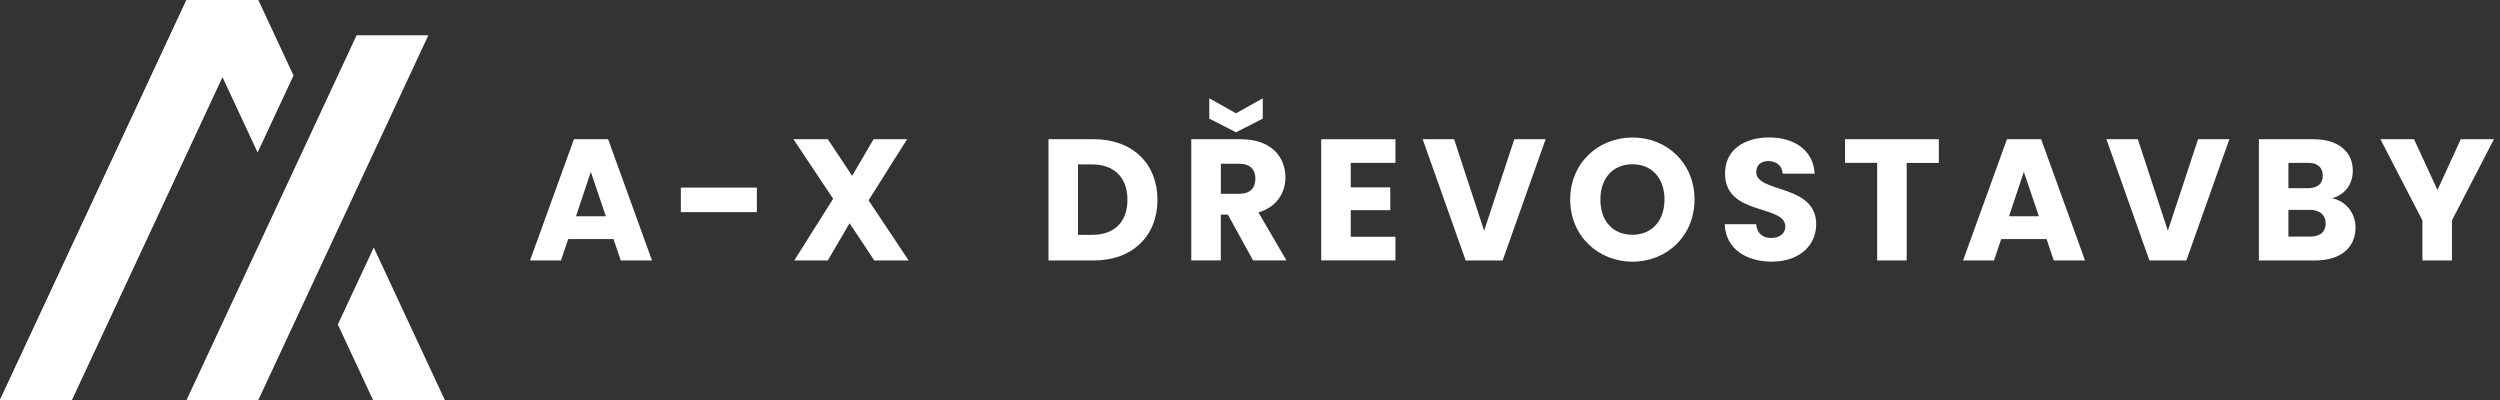 <svg width="300" height="48" viewBox="0 0 300 48" fill="none" xmlns="http://www.w3.org/2000/svg">
<rect x="0" y="0" width="300" height="48" fill="#333333" stroke="none"/>
<g clip-path="url(#clip0_269_867)">
<path d="M30.912 18.295L35.223 9.061L30.999 0H30.992H22.379L0 48H8.614L26.689 9.234L30.912 18.295Z" fill="white"/>
<path d="M40.54 38.939L44.764 48H53.378L44.851 29.705L40.54 38.939Z" fill="white"/>
<path d="M22.385 48H30.999L51.403 4.23H42.796L22.385 48Z" fill="white"/>
<path d="M22.379 0H30.992L26.689 9.234L8.614 48H0L22.379 0Z" fill="white"/>
<path d="M73.615 28.684H68.183L67.316 31.253H63.606L68.871 16.707H72.974L78.239 31.253H74.489L73.621 28.684H73.615ZM70.899 20.624L69.118 25.948H72.701L70.899 20.624Z" fill="white"/>
<path d="M81.701 22.512H90.822V25.455H81.701V22.512Z" fill="white"/>
<path d="M101.945 26.795L99.336 31.253H95.313L99.977 23.853L95.213 16.707H99.336L102.259 21.097L104.827 16.707H108.851L104.227 24.04L109.038 31.253H104.914L101.952 26.795H101.945Z" fill="white"/>
<path d="M138.896 23.98C138.896 28.29 135.913 31.253 131.269 31.253H125.818V16.707H131.269C135.913 16.707 138.896 19.649 138.896 23.98ZM131.043 28.183C133.718 28.183 135.293 26.649 135.293 23.98C135.293 21.311 133.718 19.73 131.043 19.73H129.361V28.183H131.043Z" fill="white"/>
<path d="M148.904 16.707C152.467 16.707 154.249 18.756 154.249 21.284C154.249 23.106 153.254 24.827 151.013 25.488L154.369 31.246H150.372L147.343 25.755H146.495V31.246H142.952V16.707H148.897H148.904ZM151.533 11.796V14.238L148.324 15.873L145.114 14.238V11.796L148.324 13.598L151.533 11.796ZM148.697 19.65H146.502V23.253H148.697C150.025 23.253 150.646 22.572 150.646 21.431C150.646 20.357 150.025 19.65 148.697 19.65Z" fill="white"/>
<path d="M167.453 19.543H162.088V22.485H166.832V25.221H162.088V28.41H167.453V31.246H158.545V16.707H167.453V19.549V19.543Z" fill="white"/>
<path d="M181.725 16.707H185.475L180.317 31.253H175.88L170.722 16.707H174.492L178.095 27.689L181.718 16.707H181.725Z" fill="white"/>
<path d="M195.903 31.4C191.78 31.4 188.424 28.31 188.424 23.94C188.424 19.57 191.78 16.5 195.903 16.5C200.027 16.5 203.343 19.57 203.343 23.94C203.343 28.31 200.027 31.4 195.903 31.4ZM195.903 28.17C198.225 28.17 199.74 26.489 199.74 23.94C199.74 21.391 198.225 19.71 195.903 19.71C193.581 19.71 192.047 21.345 192.047 23.94C192.047 26.535 193.541 28.17 195.903 28.17Z" fill="white"/>
<path d="M212.644 31.399C209.515 31.399 207.073 29.845 206.966 26.902H210.736C210.842 28.023 211.543 28.557 212.537 28.557C213.531 28.557 214.239 28.037 214.239 27.189C214.239 24.494 206.966 25.948 207.006 20.784C207.006 18.028 209.261 16.494 212.31 16.494C215.359 16.494 217.615 18.068 217.761 20.844H213.925C213.865 19.91 213.198 19.349 212.244 19.329C211.396 19.309 210.749 19.743 210.749 20.657C210.749 23.186 217.942 22.045 217.942 26.916C217.942 29.358 216.033 31.393 212.637 31.393L212.644 31.399Z" fill="white"/>
<path d="M221.411 16.707H232.661V19.55H228.804V31.259H225.261V19.543H221.404V16.701L221.411 16.707Z" fill="white"/>
<path d="M245.578 28.684H240.147L239.279 31.253H235.57L240.834 16.707H244.937L250.202 31.253H246.452L245.585 28.684H245.578ZM242.862 20.624L241.081 25.948H244.664L242.862 20.624Z" fill="white"/>
<path d="M263.773 16.707H267.523L262.365 31.253H257.928L252.771 16.707H256.54L260.143 27.689L263.766 16.707H263.773Z" fill="white"/>
<path d="M277.845 31.253H271.066V16.707H277.611C280.574 16.707 282.335 18.182 282.335 20.477C282.335 22.238 281.281 23.379 279.867 23.793C281.568 24.147 282.662 25.634 282.662 27.296C282.662 29.698 280.901 31.253 277.831 31.253H277.845ZM276.931 19.543H274.609V22.585H276.931C278.092 22.585 278.732 22.065 278.732 21.071C278.732 20.076 278.092 19.536 276.931 19.536V19.543ZM277.178 25.181H274.609V28.39H277.218C278.399 28.39 279.079 27.85 279.079 26.816C279.079 25.781 278.352 25.181 277.171 25.181H277.178Z" fill="white"/>
<path d="M285.658 16.707H289.681L292.497 22.799L295.293 16.707H299.269L294.232 26.448V31.253H290.689V26.448L285.651 16.707H285.658Z" fill="white"/>
</g>
<defs>
<clipPath id="clip0_269_867">
<rect width="299.269" height="48" fill="white"/>
</clipPath>
</defs>
</svg>
